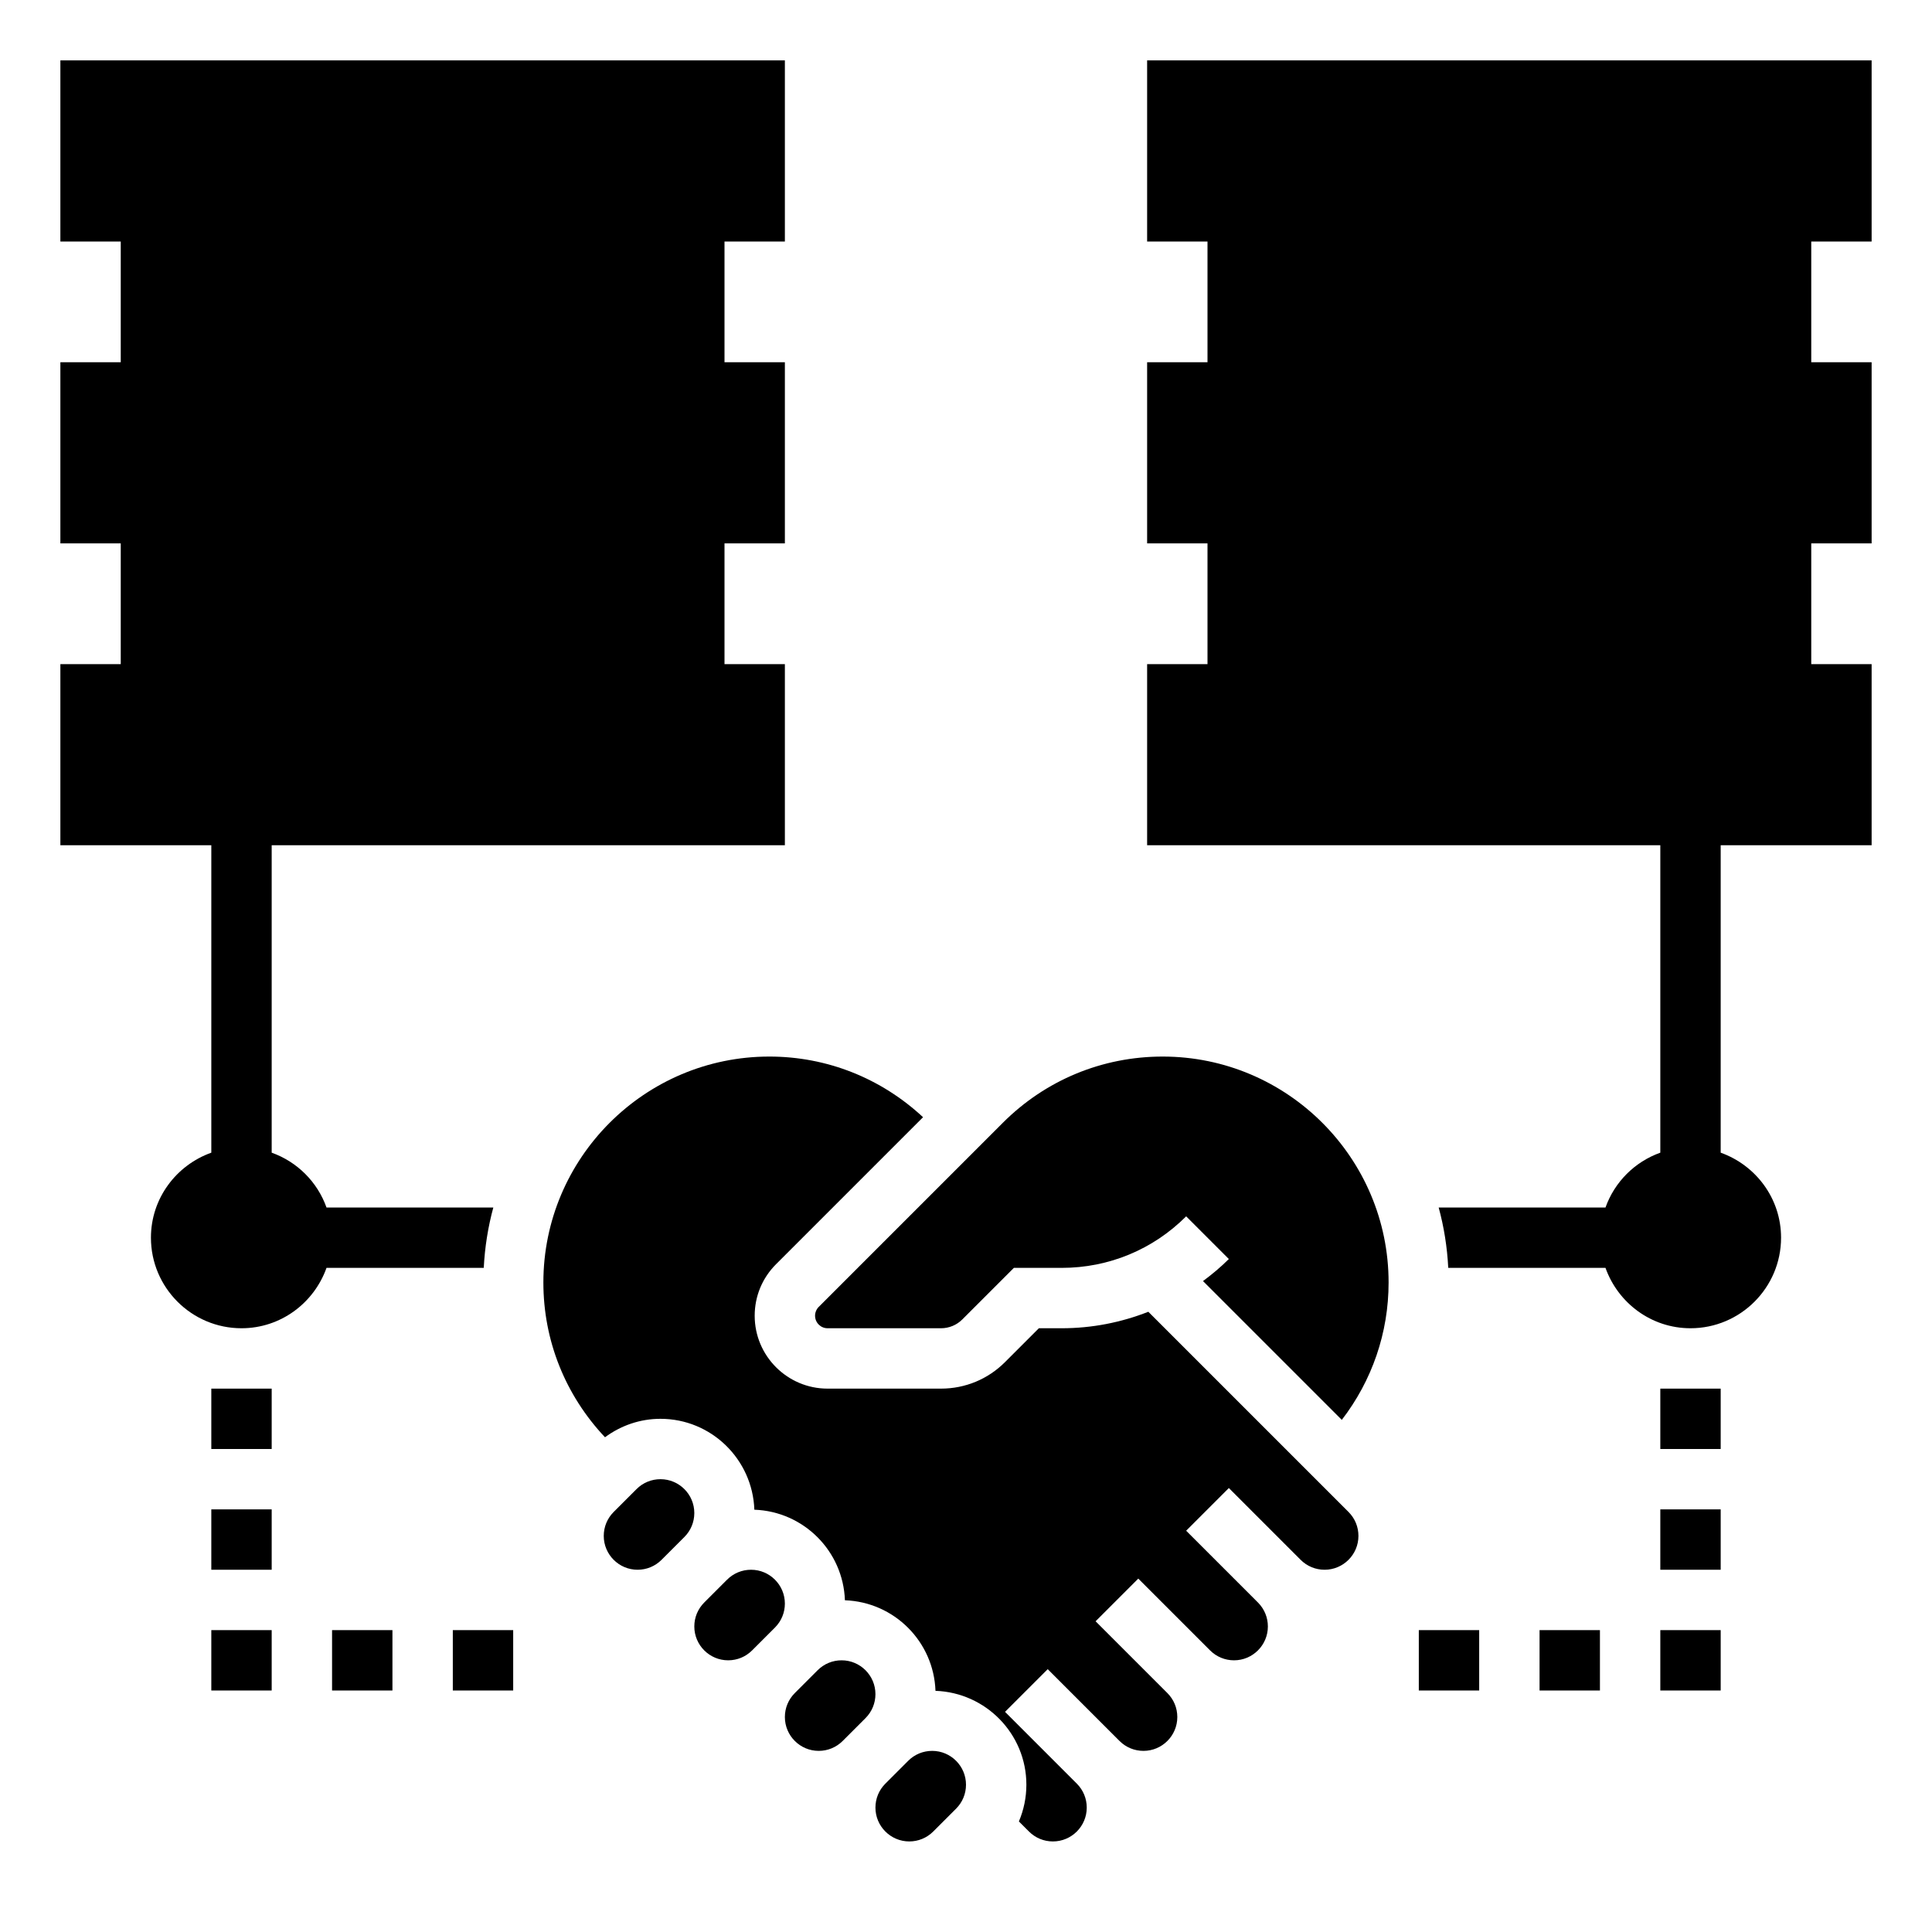 <?xml version="1.0"?>
<svg xmlns="http://www.w3.org/2000/svg" xmlns:xlink="http://www.w3.org/1999/xlink" xmlns:svgjs="http://svgjs.com/svgjs" version="1.1" width="512" height="512" x="0" y="0" viewBox="0 0 64 64" style="enable-background:new 0 0 512 512" xml:space="preserve" class=""><g><path xmlns="http://www.w3.org/2000/svg" d="m62 8v-6h-24v6h2v4h-2v6h2v4h-2v6h17v10.184c-.847.302-1.514.969-1.816 1.816h-5.526c.175.643.282 1.311.317 2h5.209c.414 1.161 1.514 2 2.816 2 1.654 0 3-1.346 3-3 0-1.302-.839-2.402-2-2.816v-10.184h5v-6h-2v-4h2v-6h-2v-4z" fill="#000000" data-original="#000000" style="" class=""/><path xmlns="http://www.w3.org/2000/svg" d="m16.025 42c.035-.689.142-1.357.317-2h-5.526c-.302-.847-.969-1.514-1.816-1.816v-10.184h17v-6h-2v-4h2v-6h-2v-4h2v-6h-24v6h2v4h-2v6h2v4h-2v6h5v10.184c-1.161.414-2 1.514-2 2.816 0 1.654 1.346 3 3 3 1.302 0 2.402-.839 2.816-2z" fill="#000000" data-original="#000000" style="" class=""/><path xmlns="http://www.w3.org/2000/svg" d="m21.879 49c-.3 0-.581.117-.793.328l-.758.758c-.211.212-.328.493-.328.793 0 .618.503 1.121 1.121 1.121.3 0 .581-.117.793-.328l.758-.758c.211-.212.328-.493.328-.793 0-.618-.503-1.121-1.121-1.121z" fill="#000000" data-original="#000000" style="" class=""/><path xmlns="http://www.w3.org/2000/svg" d="m38.515 35c-2 0-3.879.779-5.293 2.192l-6.101 6.101c-.077.077-.121.184-.121.293 0 .228.186.414.414.414h3.757c.267 0 .519-.104.708-.293l1.707-1.707h1.585c1.557 0 3.021-.606 4.122-1.707l1.414 1.414c-.268.268-.557.507-.856.73l4.598 4.598c1.001-1.301 1.55-2.882 1.55-4.55.001-4.127-3.357-7.485-7.484-7.485z" fill="#000000" data-original="#000000" style="" class=""/><path xmlns="http://www.w3.org/2000/svg" d="m38.04 43.454c-.902.355-1.87.546-2.869.546h-.757l-1.121 1.121c-.566.567-1.32.879-2.122.879h-3.757c-1.331 0-2.414-1.083-2.414-2.414 0-.645.251-1.251.707-1.707l4.87-4.87c-1.39-1.293-3.184-2.009-5.092-2.009-4.127 0-7.485 3.358-7.485 7.485 0 1.924.727 3.732 2.041 5.126.531-.391 1.165-.611 1.838-.611 1.684 0 3.051 1.342 3.11 3.011 1.632.058 2.942 1.368 3 3 1.632.058 2.942 1.368 3 3 1.669.059 3.011 1.427 3.011 3.11 0 .425-.087.837-.248 1.217l.334.334c.212.211.493.328.793.328.618 0 1.121-.503 1.121-1.121 0-.3-.117-.581-.328-.793l-2.379-2.379 1.414-1.414 2.379 2.379c.212.211.493.328.793.328.618 0 1.121-.503 1.121-1.121 0-.3-.117-.581-.328-.793l-2.379-2.379 1.414-1.414 2.379 2.379c.212.211.493.328.793.328.618 0 1.121-.503 1.121-1.121 0-.3-.117-.581-.328-.793l-2.379-2.379 1.414-1.414 2.379 2.379c.212.211.493.328.793.328.618 0 1.121-.503 1.121-1.121 0-.3-.117-.581-.328-.793z" fill="#000000" data-original="#000000" style="" class=""/><path xmlns="http://www.w3.org/2000/svg" d="m30.879 58c-.3 0-.581.117-.793.328l-.758.758c-.211.212-.328.493-.328.793 0 .618.503 1.121 1.121 1.121.3 0 .581-.117.793-.328l.758-.758c.211-.212.328-.493.328-.793 0-.618-.503-1.121-1.121-1.121z" fill="#000000" data-original="#000000" style="" class=""/><path xmlns="http://www.w3.org/2000/svg" d="m24.879 52c-.3 0-.581.117-.793.328l-.758.758c-.211.212-.328.493-.328.793 0 .618.503 1.121 1.121 1.121.3 0 .581-.117.793-.328l.758-.758c.211-.212.328-.493.328-.793 0-.618-.503-1.121-1.121-1.121z" fill="#000000" data-original="#000000" style="" class=""/><path xmlns="http://www.w3.org/2000/svg" d="m27.879 55c-.3 0-.581.117-.793.328l-.758.758c-.211.212-.328.493-.328.793 0 .618.503 1.121 1.121 1.121.3 0 .581-.117.793-.328l.758-.758c.211-.212.328-.493.328-.793 0-.618-.503-1.121-1.121-1.121z" fill="#000000" data-original="#000000" style="" class=""/><path xmlns="http://www.w3.org/2000/svg" d="m55 46h2v2h-2z" fill="#000000" data-original="#000000" style="" class=""/><path xmlns="http://www.w3.org/2000/svg" d="m55 50h2v2h-2z" fill="#000000" data-original="#000000" style="" class=""/><path xmlns="http://www.w3.org/2000/svg" d="m55 54h2v2h-2z" fill="#000000" data-original="#000000" style="" class=""/><path xmlns="http://www.w3.org/2000/svg" d="m51 54h2v2h-2z" fill="#000000" data-original="#000000" style="" class=""/><path xmlns="http://www.w3.org/2000/svg" d="m47 54h2v2h-2z" fill="#000000" data-original="#000000" style="" class=""/><path xmlns="http://www.w3.org/2000/svg" d="m7 46h2v2h-2z" fill="#000000" data-original="#000000" style="" class=""/><path xmlns="http://www.w3.org/2000/svg" d="m7 50h2v2h-2z" fill="#000000" data-original="#000000" style="" class=""/><path xmlns="http://www.w3.org/2000/svg" d="m7 54h2v2h-2z" fill="#000000" data-original="#000000" style="" class=""/><path xmlns="http://www.w3.org/2000/svg" d="m11 54h2v2h-2z" fill="#000000" data-original="#000000" style="" class=""/><path xmlns="http://www.w3.org/2000/svg" d="m15 54h2v2h-2z" fill="#000000" data-original="#000000" style="" class=""/></g></svg>
